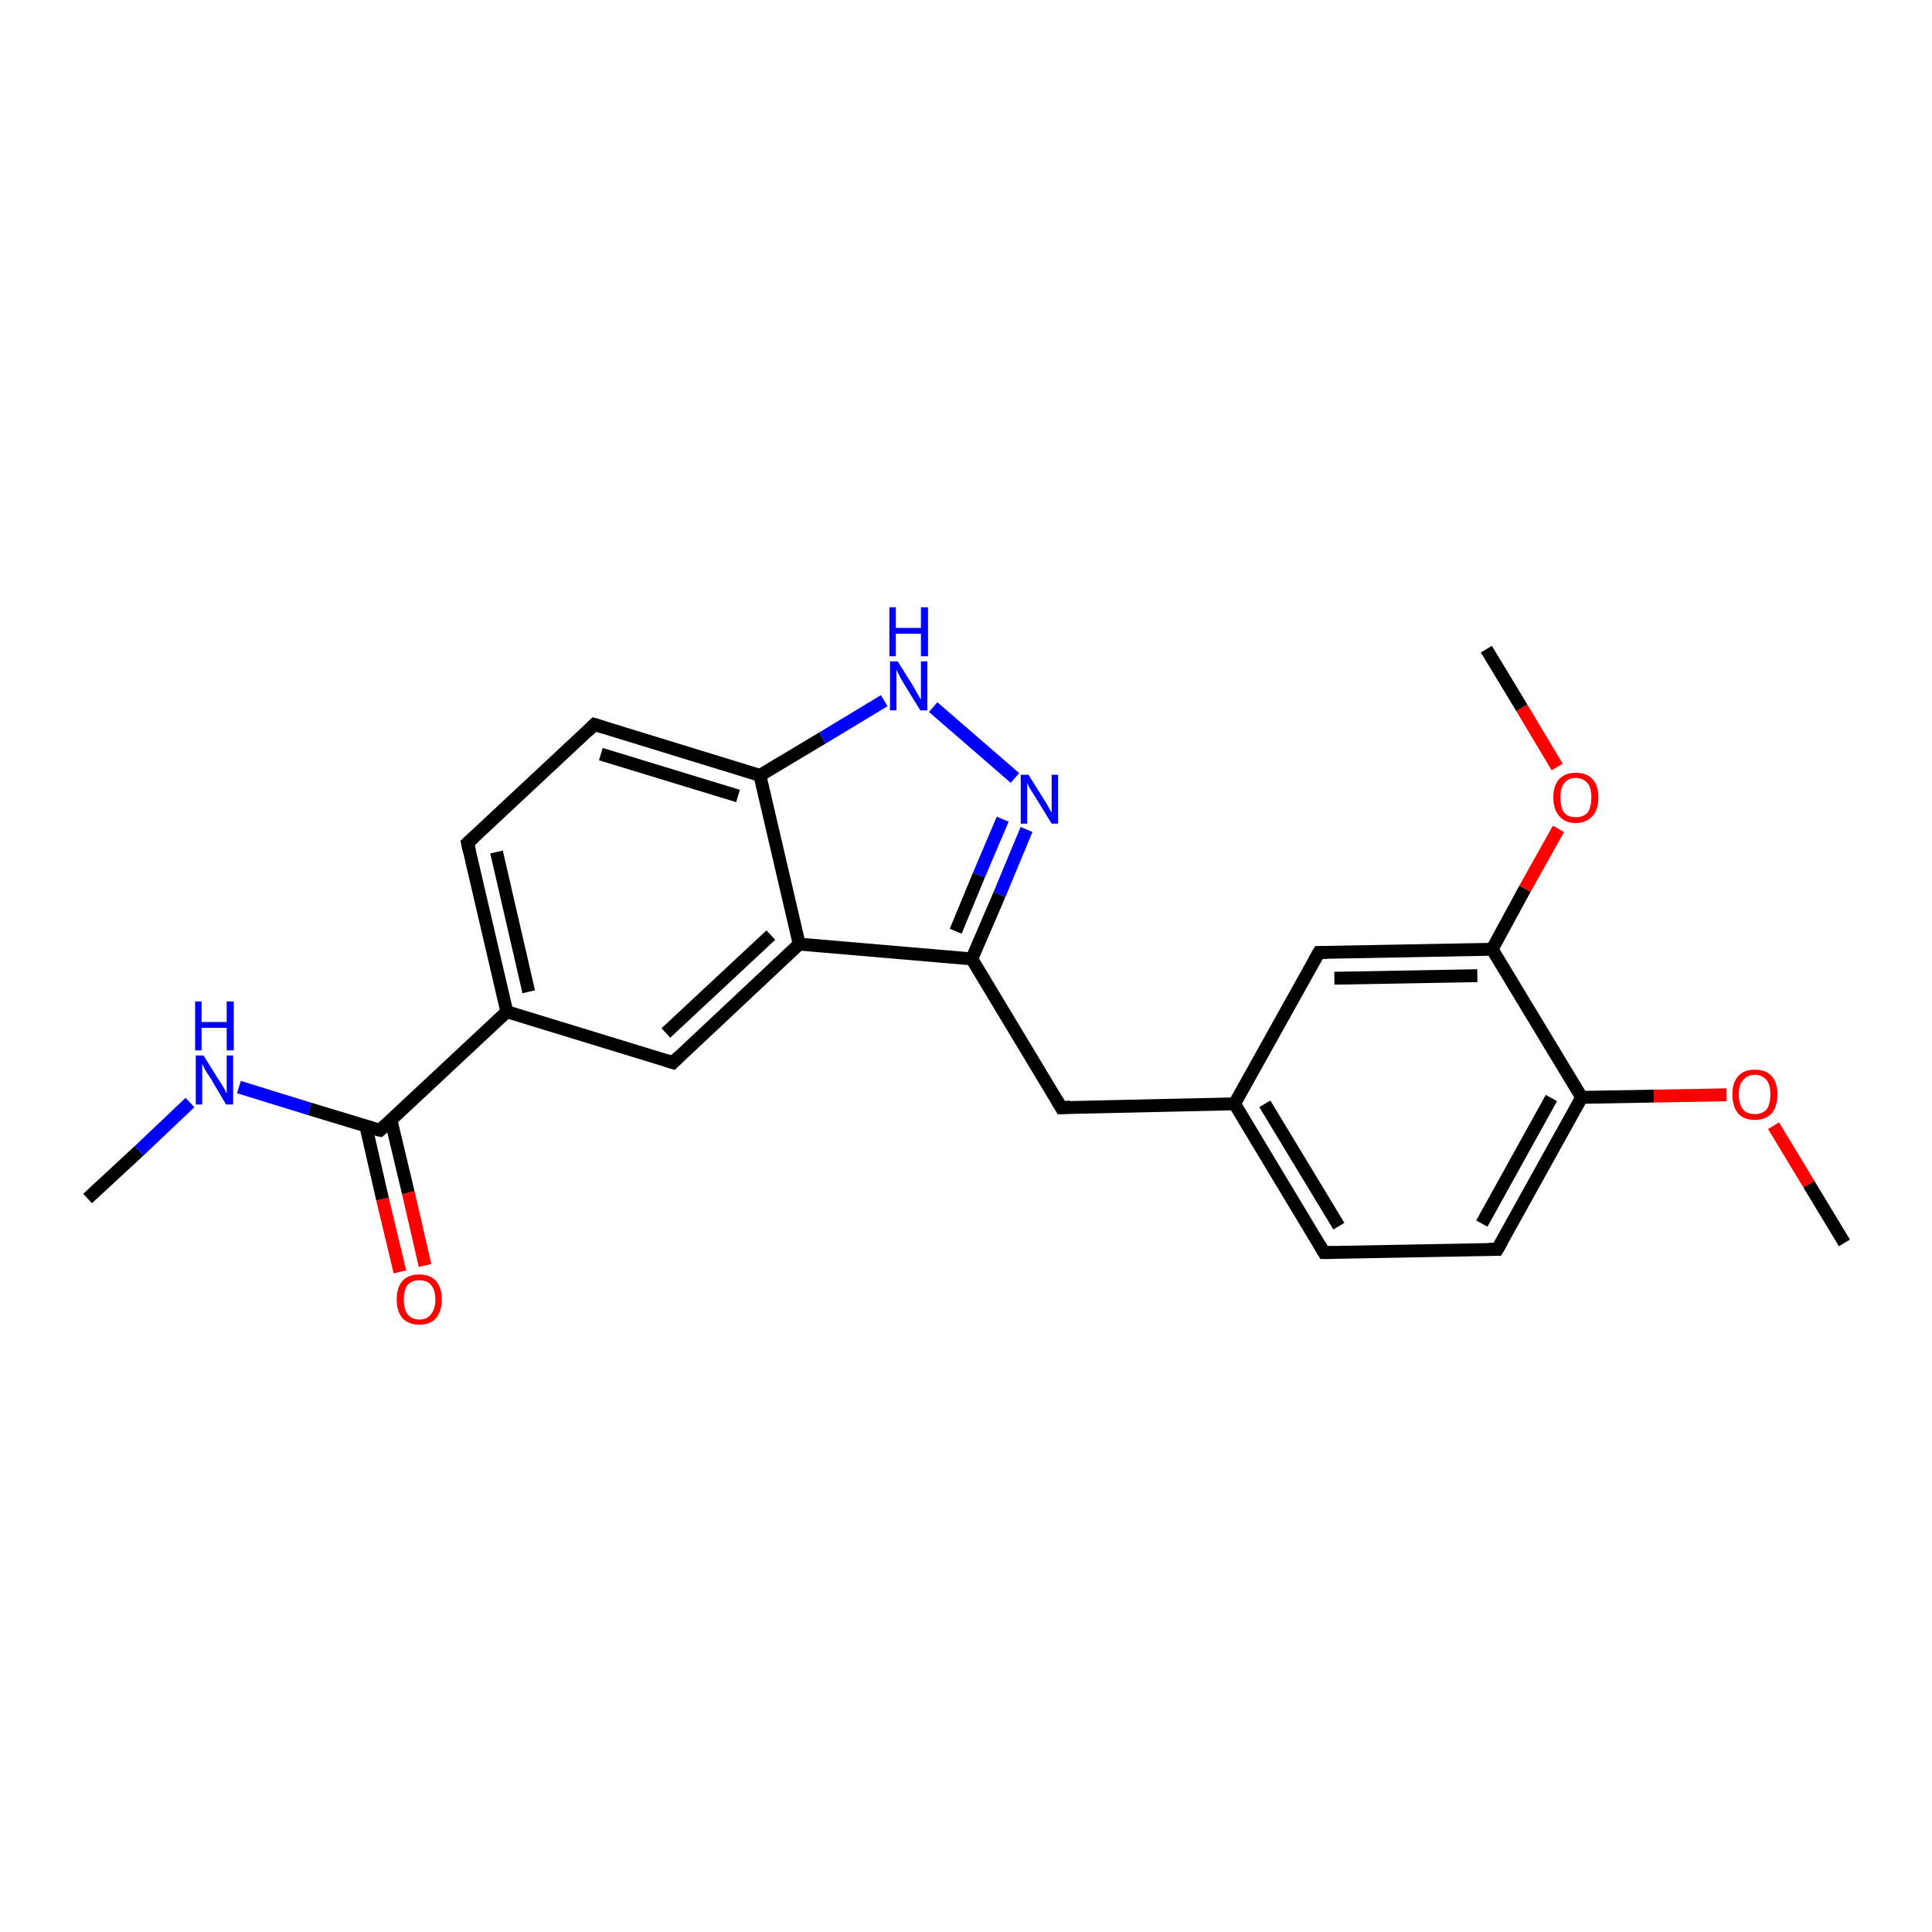 <?xml version='1.0' encoding='iso-8859-1'?>
<svg version='1.1' baseProfile='full'
              xmlns='http://www.w3.org/2000/svg'
                      xmlns:rdkit='http://www.rdkit.org/xml'
                      xmlns:xlink='http://www.w3.org/1999/xlink'
                  xml:space='preserve'
width='300px' height='300px' viewBox='0 0 300 300'>
<!-- END OF HEADER -->
<rect style='opacity:1.0;fill:#FFFFFF;stroke:none' width='300.0' height='300.0' x='0.0' y='0.0'> </rect>
<path class='bond-0 atom-0 atom-1' d='M 13.6,186.1 L 21.6,178.7' style='fill:none;fill-rule:evenodd;stroke:#000000;stroke-width:2.0px;stroke-linecap:butt;stroke-linejoin:miter;stroke-opacity:1' />
<path class='bond-0 atom-0 atom-1' d='M 21.6,178.7 L 29.5,171.2' style='fill:none;fill-rule:evenodd;stroke:#0000FF;stroke-width:2.0px;stroke-linecap:butt;stroke-linejoin:miter;stroke-opacity:1' />
<path class='bond-1 atom-1 atom-2' d='M 37.1,168.8 L 48.1,172.2' style='fill:none;fill-rule:evenodd;stroke:#0000FF;stroke-width:2.0px;stroke-linecap:butt;stroke-linejoin:miter;stroke-opacity:1' />
<path class='bond-1 atom-1 atom-2' d='M 48.1,172.2 L 59.0,175.5' style='fill:none;fill-rule:evenodd;stroke:#000000;stroke-width:2.0px;stroke-linecap:butt;stroke-linejoin:miter;stroke-opacity:1' />
<path class='bond-2 atom-2 atom-3' d='M 56.8,174.8 L 59.4,186.2' style='fill:none;fill-rule:evenodd;stroke:#000000;stroke-width:2.0px;stroke-linecap:butt;stroke-linejoin:miter;stroke-opacity:1' />
<path class='bond-2 atom-2 atom-3' d='M 59.4,186.2 L 62.1,197.5' style='fill:none;fill-rule:evenodd;stroke:#FF0000;stroke-width:2.0px;stroke-linecap:butt;stroke-linejoin:miter;stroke-opacity:1' />
<path class='bond-2 atom-2 atom-3' d='M 60.7,173.9 L 63.4,185.2' style='fill:none;fill-rule:evenodd;stroke:#000000;stroke-width:2.0px;stroke-linecap:butt;stroke-linejoin:miter;stroke-opacity:1' />
<path class='bond-2 atom-2 atom-3' d='M 63.4,185.2 L 66.0,196.5' style='fill:none;fill-rule:evenodd;stroke:#FF0000;stroke-width:2.0px;stroke-linecap:butt;stroke-linejoin:miter;stroke-opacity:1' />
<path class='bond-3 atom-2 atom-4' d='M 59.0,175.5 L 78.7,157.1' style='fill:none;fill-rule:evenodd;stroke:#000000;stroke-width:2.0px;stroke-linecap:butt;stroke-linejoin:miter;stroke-opacity:1' />
<path class='bond-4 atom-4 atom-5' d='M 78.7,157.1 L 72.6,130.9' style='fill:none;fill-rule:evenodd;stroke:#000000;stroke-width:2.0px;stroke-linecap:butt;stroke-linejoin:miter;stroke-opacity:1' />
<path class='bond-4 atom-4 atom-5' d='M 82.1,154.0 L 77.1,132.3' style='fill:none;fill-rule:evenodd;stroke:#000000;stroke-width:2.0px;stroke-linecap:butt;stroke-linejoin:miter;stroke-opacity:1' />
<path class='bond-5 atom-5 atom-6' d='M 72.6,130.9 L 92.3,112.5' style='fill:none;fill-rule:evenodd;stroke:#000000;stroke-width:2.0px;stroke-linecap:butt;stroke-linejoin:miter;stroke-opacity:1' />
<path class='bond-6 atom-6 atom-7' d='M 92.3,112.5 L 118.0,120.4' style='fill:none;fill-rule:evenodd;stroke:#000000;stroke-width:2.0px;stroke-linecap:butt;stroke-linejoin:miter;stroke-opacity:1' />
<path class='bond-6 atom-6 atom-7' d='M 93.3,117.1 L 114.6,123.6' style='fill:none;fill-rule:evenodd;stroke:#000000;stroke-width:2.0px;stroke-linecap:butt;stroke-linejoin:miter;stroke-opacity:1' />
<path class='bond-7 atom-7 atom-8' d='M 118.0,120.4 L 127.7,114.6' style='fill:none;fill-rule:evenodd;stroke:#000000;stroke-width:2.0px;stroke-linecap:butt;stroke-linejoin:miter;stroke-opacity:1' />
<path class='bond-7 atom-7 atom-8' d='M 127.7,114.6 L 137.3,108.8' style='fill:none;fill-rule:evenodd;stroke:#0000FF;stroke-width:2.0px;stroke-linecap:butt;stroke-linejoin:miter;stroke-opacity:1' />
<path class='bond-8 atom-8 atom-9' d='M 144.9,109.8 L 157.6,120.8' style='fill:none;fill-rule:evenodd;stroke:#0000FF;stroke-width:2.0px;stroke-linecap:butt;stroke-linejoin:miter;stroke-opacity:1' />
<path class='bond-9 atom-9 atom-10' d='M 159.4,128.8 L 155.2,138.9' style='fill:none;fill-rule:evenodd;stroke:#0000FF;stroke-width:2.0px;stroke-linecap:butt;stroke-linejoin:miter;stroke-opacity:1' />
<path class='bond-9 atom-9 atom-10' d='M 155.2,138.9 L 150.9,148.9' style='fill:none;fill-rule:evenodd;stroke:#000000;stroke-width:2.0px;stroke-linecap:butt;stroke-linejoin:miter;stroke-opacity:1' />
<path class='bond-9 atom-9 atom-10' d='M 155.7,127.2 L 152.0,135.9' style='fill:none;fill-rule:evenodd;stroke:#0000FF;stroke-width:2.0px;stroke-linecap:butt;stroke-linejoin:miter;stroke-opacity:1' />
<path class='bond-9 atom-9 atom-10' d='M 152.0,135.9 L 148.4,144.6' style='fill:none;fill-rule:evenodd;stroke:#000000;stroke-width:2.0px;stroke-linecap:butt;stroke-linejoin:miter;stroke-opacity:1' />
<path class='bond-10 atom-10 atom-11' d='M 150.9,148.9 L 164.8,172.0' style='fill:none;fill-rule:evenodd;stroke:#000000;stroke-width:2.0px;stroke-linecap:butt;stroke-linejoin:miter;stroke-opacity:1' />
<path class='bond-11 atom-11 atom-12' d='M 164.8,172.0 L 191.7,171.4' style='fill:none;fill-rule:evenodd;stroke:#000000;stroke-width:2.0px;stroke-linecap:butt;stroke-linejoin:miter;stroke-opacity:1' />
<path class='bond-12 atom-12 atom-13' d='M 191.7,171.4 L 205.6,194.5' style='fill:none;fill-rule:evenodd;stroke:#000000;stroke-width:2.0px;stroke-linecap:butt;stroke-linejoin:miter;stroke-opacity:1' />
<path class='bond-12 atom-12 atom-13' d='M 196.4,171.4 L 207.9,190.4' style='fill:none;fill-rule:evenodd;stroke:#000000;stroke-width:2.0px;stroke-linecap:butt;stroke-linejoin:miter;stroke-opacity:1' />
<path class='bond-13 atom-13 atom-14' d='M 205.6,194.5 L 232.5,194.0' style='fill:none;fill-rule:evenodd;stroke:#000000;stroke-width:2.0px;stroke-linecap:butt;stroke-linejoin:miter;stroke-opacity:1' />
<path class='bond-14 atom-14 atom-15' d='M 232.5,194.0 L 245.6,170.4' style='fill:none;fill-rule:evenodd;stroke:#000000;stroke-width:2.0px;stroke-linecap:butt;stroke-linejoin:miter;stroke-opacity:1' />
<path class='bond-14 atom-14 atom-15' d='M 230.1,190.0 L 240.9,170.5' style='fill:none;fill-rule:evenodd;stroke:#000000;stroke-width:2.0px;stroke-linecap:butt;stroke-linejoin:miter;stroke-opacity:1' />
<path class='bond-15 atom-15 atom-16' d='M 245.6,170.4 L 256.8,170.2' style='fill:none;fill-rule:evenodd;stroke:#000000;stroke-width:2.0px;stroke-linecap:butt;stroke-linejoin:miter;stroke-opacity:1' />
<path class='bond-15 atom-15 atom-16' d='M 256.8,170.2 L 268.1,170.0' style='fill:none;fill-rule:evenodd;stroke:#FF0000;stroke-width:2.0px;stroke-linecap:butt;stroke-linejoin:miter;stroke-opacity:1' />
<path class='bond-16 atom-16 atom-17' d='M 275.4,174.8 L 280.9,183.9' style='fill:none;fill-rule:evenodd;stroke:#FF0000;stroke-width:2.0px;stroke-linecap:butt;stroke-linejoin:miter;stroke-opacity:1' />
<path class='bond-16 atom-16 atom-17' d='M 280.9,183.9 L 286.4,193.0' style='fill:none;fill-rule:evenodd;stroke:#000000;stroke-width:2.0px;stroke-linecap:butt;stroke-linejoin:miter;stroke-opacity:1' />
<path class='bond-17 atom-15 atom-18' d='M 245.6,170.4 L 231.7,147.4' style='fill:none;fill-rule:evenodd;stroke:#000000;stroke-width:2.0px;stroke-linecap:butt;stroke-linejoin:miter;stroke-opacity:1' />
<path class='bond-18 atom-18 atom-19' d='M 231.7,147.4 L 236.8,138.0' style='fill:none;fill-rule:evenodd;stroke:#000000;stroke-width:2.0px;stroke-linecap:butt;stroke-linejoin:miter;stroke-opacity:1' />
<path class='bond-18 atom-18 atom-19' d='M 236.8,138.0 L 242.0,128.7' style='fill:none;fill-rule:evenodd;stroke:#FF0000;stroke-width:2.0px;stroke-linecap:butt;stroke-linejoin:miter;stroke-opacity:1' />
<path class='bond-19 atom-19 atom-20' d='M 241.8,119.1 L 236.3,109.9' style='fill:none;fill-rule:evenodd;stroke:#FF0000;stroke-width:2.0px;stroke-linecap:butt;stroke-linejoin:miter;stroke-opacity:1' />
<path class='bond-19 atom-19 atom-20' d='M 236.3,109.9 L 230.8,100.8' style='fill:none;fill-rule:evenodd;stroke:#000000;stroke-width:2.0px;stroke-linecap:butt;stroke-linejoin:miter;stroke-opacity:1' />
<path class='bond-20 atom-18 atom-21' d='M 231.7,147.4 L 204.8,147.9' style='fill:none;fill-rule:evenodd;stroke:#000000;stroke-width:2.0px;stroke-linecap:butt;stroke-linejoin:miter;stroke-opacity:1' />
<path class='bond-20 atom-18 atom-21' d='M 229.4,151.5 L 207.2,151.9' style='fill:none;fill-rule:evenodd;stroke:#000000;stroke-width:2.0px;stroke-linecap:butt;stroke-linejoin:miter;stroke-opacity:1' />
<path class='bond-21 atom-10 atom-22' d='M 150.9,148.9 L 124.1,146.6' style='fill:none;fill-rule:evenodd;stroke:#000000;stroke-width:2.0px;stroke-linecap:butt;stroke-linejoin:miter;stroke-opacity:1' />
<path class='bond-22 atom-22 atom-23' d='M 124.1,146.6 L 104.5,165.0' style='fill:none;fill-rule:evenodd;stroke:#000000;stroke-width:2.0px;stroke-linecap:butt;stroke-linejoin:miter;stroke-opacity:1' />
<path class='bond-22 atom-22 atom-23' d='M 119.7,145.2 L 103.4,160.4' style='fill:none;fill-rule:evenodd;stroke:#000000;stroke-width:2.0px;stroke-linecap:butt;stroke-linejoin:miter;stroke-opacity:1' />
<path class='bond-23 atom-23 atom-4' d='M 104.5,165.0 L 78.7,157.1' style='fill:none;fill-rule:evenodd;stroke:#000000;stroke-width:2.0px;stroke-linecap:butt;stroke-linejoin:miter;stroke-opacity:1' />
<path class='bond-24 atom-22 atom-7' d='M 124.1,146.6 L 118.0,120.4' style='fill:none;fill-rule:evenodd;stroke:#000000;stroke-width:2.0px;stroke-linecap:butt;stroke-linejoin:miter;stroke-opacity:1' />
<path class='bond-25 atom-21 atom-12' d='M 204.8,147.9 L 191.7,171.4' style='fill:none;fill-rule:evenodd;stroke:#000000;stroke-width:2.0px;stroke-linecap:butt;stroke-linejoin:miter;stroke-opacity:1' />
<path d='M 58.5,175.4 L 59.0,175.5 L 60.0,174.6' style='fill:none;stroke:#000000;stroke-width:2.0px;stroke-linecap:butt;stroke-linejoin:miter;stroke-opacity:1;' />
<path d='M 72.9,132.2 L 72.6,130.9 L 73.6,130.0' style='fill:none;stroke:#000000;stroke-width:2.0px;stroke-linecap:butt;stroke-linejoin:miter;stroke-opacity:1;' />
<path d='M 91.3,113.5 L 92.3,112.5 L 93.6,112.9' style='fill:none;stroke:#000000;stroke-width:2.0px;stroke-linecap:butt;stroke-linejoin:miter;stroke-opacity:1;' />
<path d='M 164.1,170.8 L 164.8,172.0 L 166.2,171.9' style='fill:none;stroke:#000000;stroke-width:2.0px;stroke-linecap:butt;stroke-linejoin:miter;stroke-opacity:1;' />
<path d='M 204.9,193.3 L 205.6,194.5 L 207.0,194.5' style='fill:none;stroke:#000000;stroke-width:2.0px;stroke-linecap:butt;stroke-linejoin:miter;stroke-opacity:1;' />
<path d='M 231.2,194.0 L 232.5,194.0 L 233.2,192.8' style='fill:none;stroke:#000000;stroke-width:2.0px;stroke-linecap:butt;stroke-linejoin:miter;stroke-opacity:1;' />
<path d='M 206.1,147.9 L 204.8,147.9 L 204.1,149.1' style='fill:none;stroke:#000000;stroke-width:2.0px;stroke-linecap:butt;stroke-linejoin:miter;stroke-opacity:1;' />
<path d='M 105.4,164.1 L 104.5,165.0 L 103.2,164.6' style='fill:none;stroke:#000000;stroke-width:2.0px;stroke-linecap:butt;stroke-linejoin:miter;stroke-opacity:1;' />
<path class='atom-1' d='M 31.6 163.9
L 34.1 167.9
Q 34.4 168.3, 34.8 169.0
Q 35.2 169.8, 35.2 169.8
L 35.2 163.9
L 36.2 163.9
L 36.2 171.5
L 35.1 171.5
L 32.5 167.1
Q 32.1 166.6, 31.8 166.0
Q 31.5 165.4, 31.4 165.2
L 31.4 171.5
L 30.4 171.5
L 30.4 163.9
L 31.6 163.9
' fill='#0000FF'/>
<path class='atom-1' d='M 30.3 155.5
L 31.3 155.5
L 31.3 158.7
L 35.2 158.7
L 35.2 155.5
L 36.3 155.5
L 36.3 163.1
L 35.2 163.1
L 35.2 159.6
L 31.3 159.6
L 31.3 163.1
L 30.3 163.1
L 30.3 155.5
' fill='#0000FF'/>
<path class='atom-3' d='M 61.6 201.8
Q 61.6 199.9, 62.5 198.9
Q 63.4 197.9, 65.1 197.9
Q 66.8 197.9, 67.7 198.9
Q 68.6 199.9, 68.6 201.8
Q 68.6 203.6, 67.7 204.7
Q 66.8 205.7, 65.1 205.7
Q 63.5 205.7, 62.5 204.7
Q 61.6 203.6, 61.6 201.8
M 65.1 204.9
Q 66.3 204.9, 66.9 204.1
Q 67.6 203.3, 67.6 201.8
Q 67.6 200.3, 66.9 199.5
Q 66.3 198.8, 65.1 198.8
Q 64.0 198.8, 63.3 199.5
Q 62.7 200.3, 62.7 201.8
Q 62.7 203.3, 63.3 204.1
Q 64.0 204.9, 65.1 204.9
' fill='#FF0000'/>
<path class='atom-8' d='M 139.4 102.7
L 141.9 106.7
Q 142.1 107.1, 142.5 107.8
Q 142.9 108.5, 143.0 108.6
L 143.0 102.7
L 144.0 102.7
L 144.0 110.3
L 142.9 110.3
L 140.2 105.9
Q 139.9 105.4, 139.6 104.8
Q 139.3 104.2, 139.2 104.0
L 139.2 110.3
L 138.2 110.3
L 138.2 102.7
L 139.4 102.7
' fill='#0000FF'/>
<path class='atom-8' d='M 138.1 94.3
L 139.1 94.3
L 139.1 97.5
L 143.0 97.5
L 143.0 94.3
L 144.1 94.3
L 144.1 101.9
L 143.0 101.9
L 143.0 98.4
L 139.1 98.4
L 139.1 101.9
L 138.1 101.9
L 138.1 94.3
' fill='#0000FF'/>
<path class='atom-9' d='M 159.7 120.3
L 162.2 124.3
Q 162.5 124.7, 162.9 125.5
Q 163.3 126.2, 163.3 126.2
L 163.3 120.3
L 164.3 120.3
L 164.3 127.9
L 163.3 127.9
L 160.6 123.5
Q 160.3 123.0, 159.9 122.4
Q 159.6 121.8, 159.5 121.6
L 159.5 127.9
L 158.5 127.9
L 158.5 120.3
L 159.7 120.3
' fill='#0000FF'/>
<path class='atom-16' d='M 269.0 169.9
Q 269.0 168.1, 269.9 167.1
Q 270.8 166.1, 272.5 166.1
Q 274.2 166.1, 275.1 167.1
Q 276.0 168.1, 276.0 169.9
Q 276.0 171.8, 275.1 172.9
Q 274.1 173.9, 272.5 173.9
Q 270.8 173.9, 269.9 172.9
Q 269.0 171.8, 269.0 169.9
M 272.5 173.0
Q 273.6 173.0, 274.3 172.3
Q 274.9 171.5, 274.9 169.9
Q 274.9 168.4, 274.3 167.7
Q 273.6 166.9, 272.5 166.9
Q 271.3 166.9, 270.7 167.7
Q 270.0 168.4, 270.0 169.9
Q 270.0 171.5, 270.7 172.3
Q 271.3 173.0, 272.5 173.0
' fill='#FF0000'/>
<path class='atom-19' d='M 241.2 123.8
Q 241.2 122.0, 242.1 121.0
Q 243.0 120.0, 244.7 120.0
Q 246.4 120.0, 247.3 121.0
Q 248.2 122.0, 248.2 123.8
Q 248.2 125.7, 247.3 126.7
Q 246.3 127.8, 244.7 127.8
Q 243.0 127.8, 242.1 126.7
Q 241.2 125.7, 241.2 123.8
M 244.7 126.9
Q 245.8 126.9, 246.5 126.2
Q 247.1 125.4, 247.1 123.8
Q 247.1 122.3, 246.5 121.6
Q 245.8 120.8, 244.7 120.8
Q 243.5 120.8, 242.9 121.6
Q 242.3 122.3, 242.3 123.8
Q 242.3 125.4, 242.9 126.2
Q 243.5 126.9, 244.7 126.9
' fill='#FF0000'/>
</svg>
